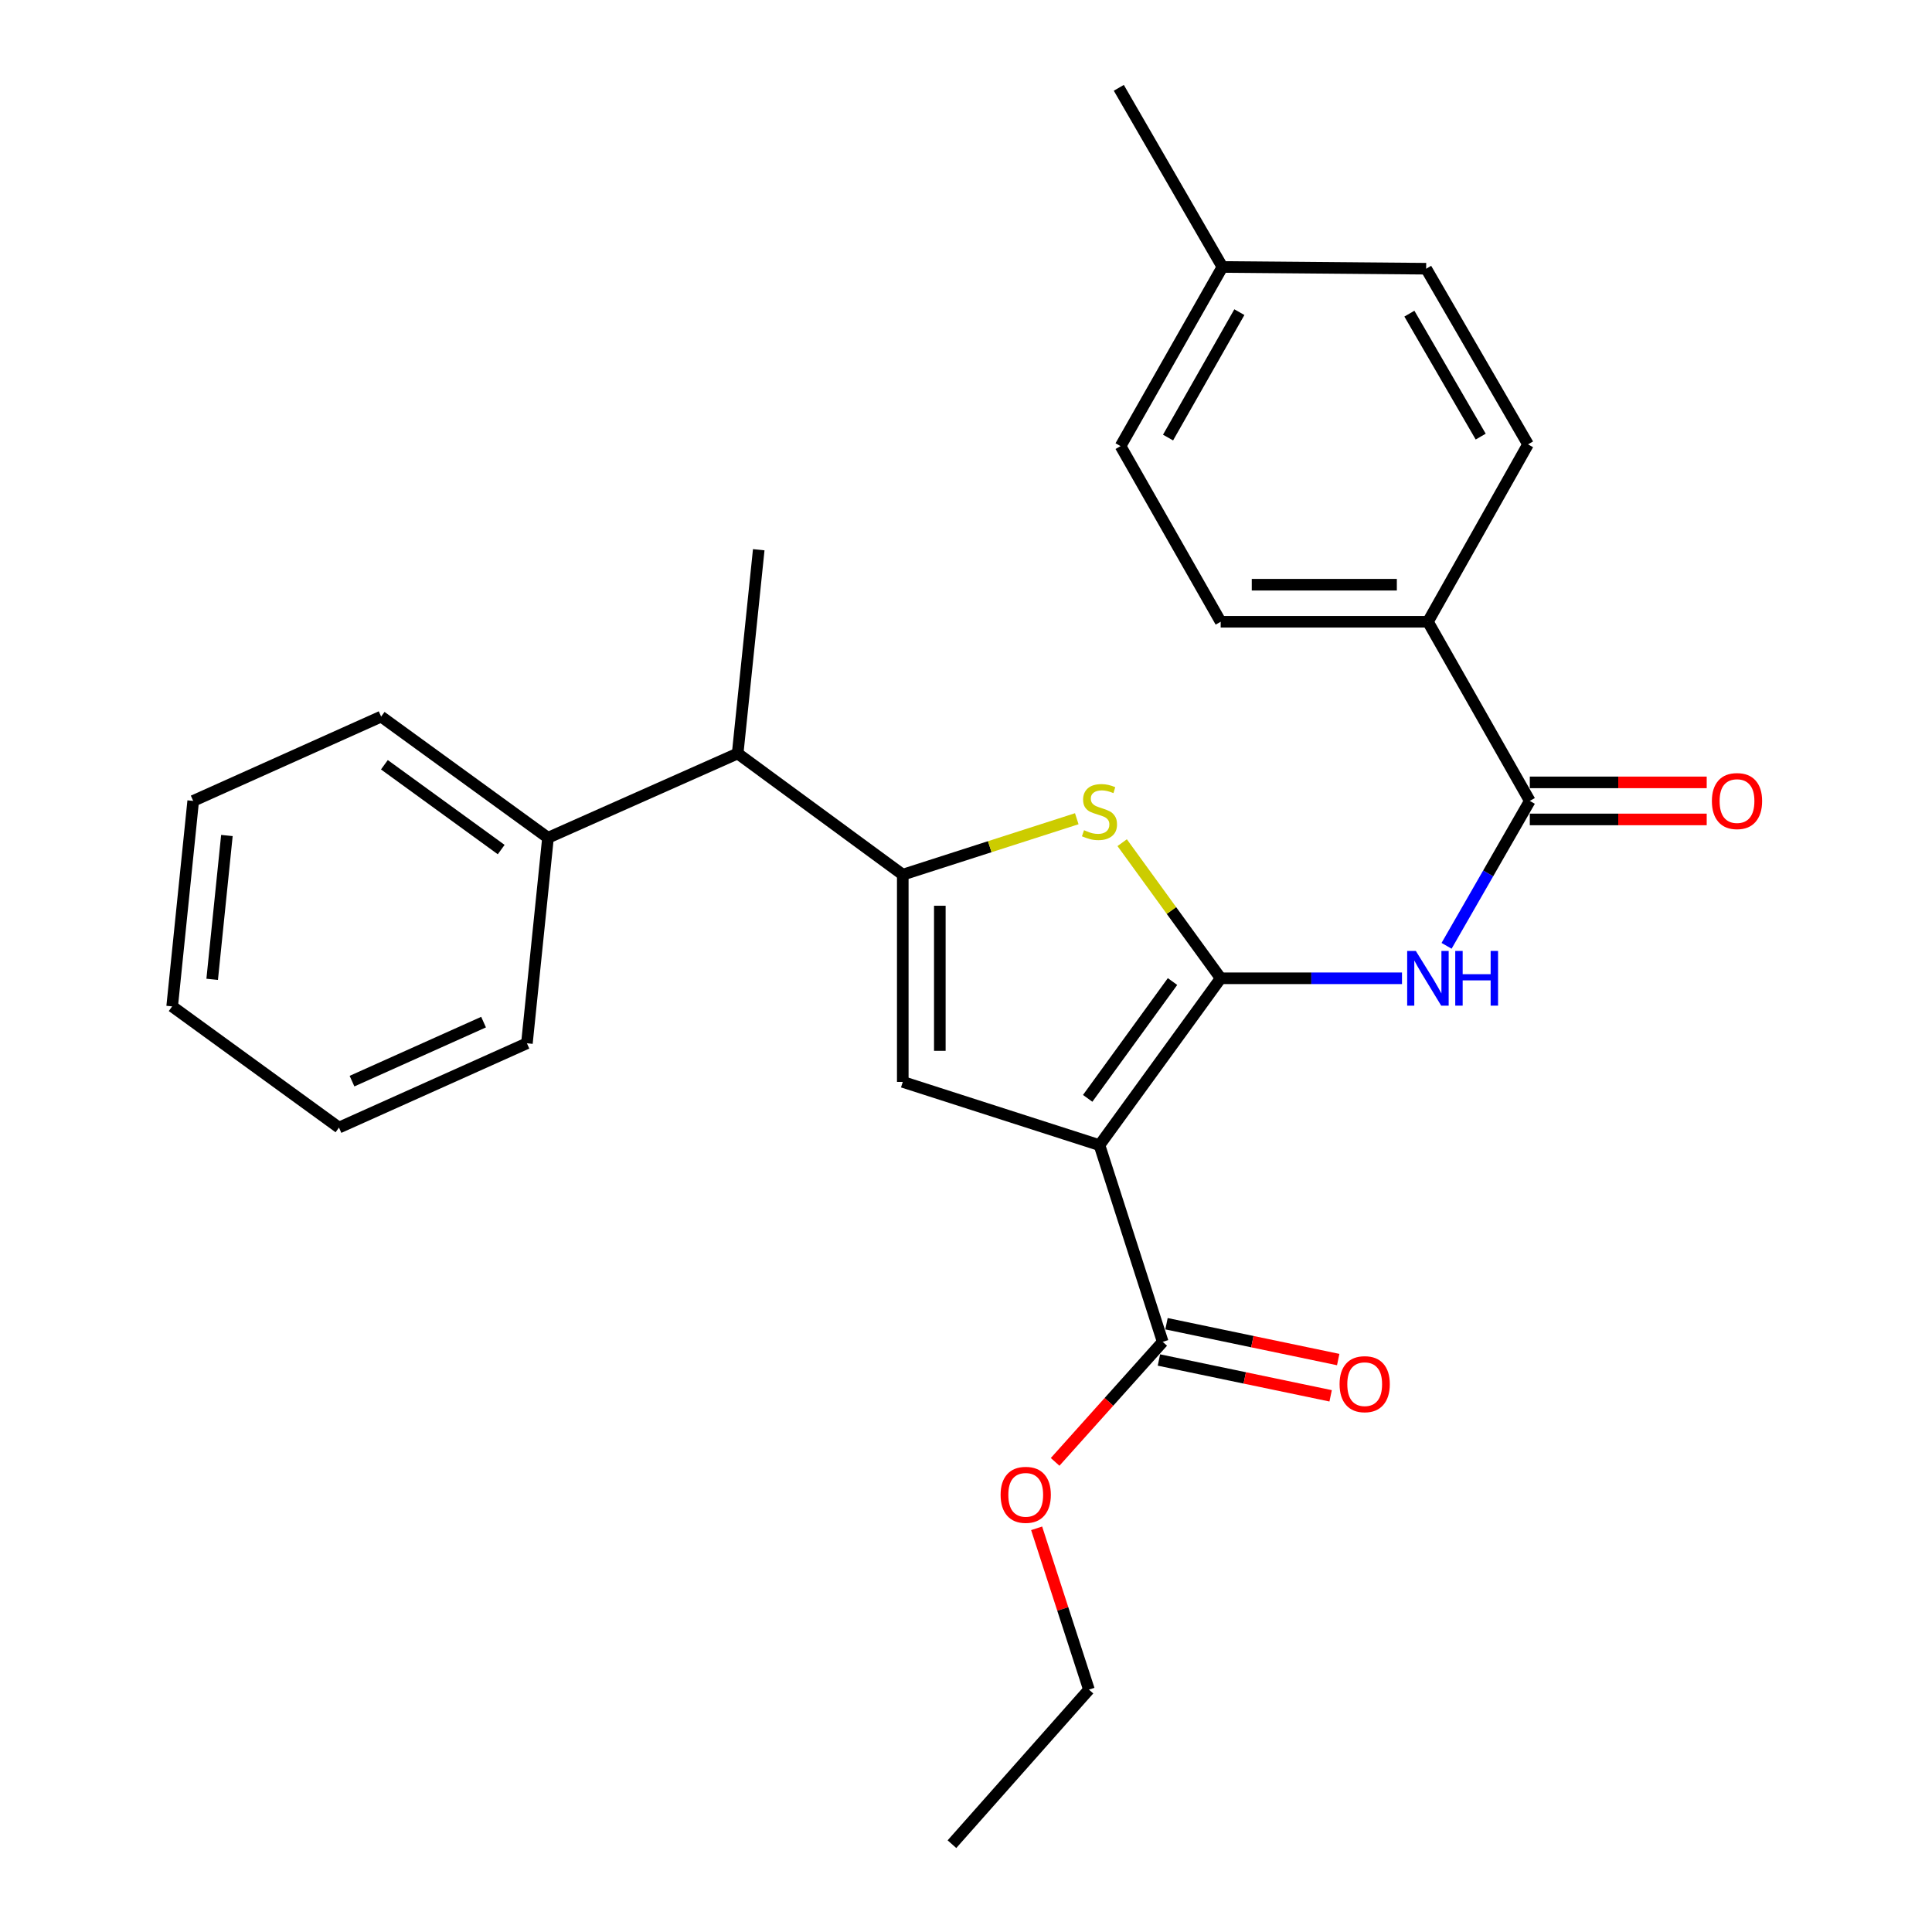 <?xml version='1.0' encoding='iso-8859-1'?>
<svg version='1.1' baseProfile='full'
              xmlns='http://www.w3.org/2000/svg'
                      xmlns:rdkit='http://www.rdkit.org/xml'
                      xmlns:xlink='http://www.w3.org/1999/xlink'
                  xml:space='preserve'
width='1000px' height='1000px' viewBox='0 0 1000 1000'>
<!-- END OF HEADER -->
<rect style='opacity:1.0;fill:#FFFFFF;stroke:none' width='1000' height='1000' x='0' y='0'> </rect>
<path class='bond-0' d='M 467.273,452.726 L 467.273,559.996' style='fill:none;fill-rule:evenodd;stroke:#000000;stroke-width:6px;stroke-linecap:butt;stroke-linejoin:miter;stroke-opacity:1' />
<path class='bond-0' d='M 486.452,468.816 L 486.452,543.905' style='fill:none;fill-rule:evenodd;stroke:#000000;stroke-width:6px;stroke-linecap:butt;stroke-linejoin:miter;stroke-opacity:1' />
<path class='bond-1' d='M 467.273,452.726 L 512.304,438.249' style='fill:none;fill-rule:evenodd;stroke:#000000;stroke-width:6px;stroke-linecap:butt;stroke-linejoin:miter;stroke-opacity:1' />
<path class='bond-1' d='M 512.304,438.249 L 557.335,423.773' style='fill:none;fill-rule:evenodd;stroke:#CCCC00;stroke-width:6px;stroke-linecap:butt;stroke-linejoin:miter;stroke-opacity:1' />
<path class='bond-2' d='M 467.273,452.726 L 381.813,390.002' style='fill:none;fill-rule:evenodd;stroke:#000000;stroke-width:6px;stroke-linecap:butt;stroke-linejoin:miter;stroke-opacity:1' />
<path class='bond-3' d='M 467.273,559.996 L 569.088,592.727' style='fill:none;fill-rule:evenodd;stroke:#000000;stroke-width:6px;stroke-linecap:butt;stroke-linejoin:miter;stroke-opacity:1' />
<path class='bond-4' d='M 569.088,592.727 L 631.823,506.361' style='fill:none;fill-rule:evenodd;stroke:#000000;stroke-width:6px;stroke-linecap:butt;stroke-linejoin:miter;stroke-opacity:1' />
<path class='bond-4' d='M 562.982,568.501 L 606.896,508.045' style='fill:none;fill-rule:evenodd;stroke:#000000;stroke-width:6px;stroke-linecap:butt;stroke-linejoin:miter;stroke-opacity:1' />
<path class='bond-5' d='M 569.088,592.727 L 601.819,694.542' style='fill:none;fill-rule:evenodd;stroke:#000000;stroke-width:6px;stroke-linecap:butt;stroke-linejoin:miter;stroke-opacity:1' />
<path class='bond-6' d='M 631.823,506.361 L 606.33,471.265' style='fill:none;fill-rule:evenodd;stroke:#000000;stroke-width:6px;stroke-linecap:butt;stroke-linejoin:miter;stroke-opacity:1' />
<path class='bond-6' d='M 606.33,471.265 L 580.837,436.169' style='fill:none;fill-rule:evenodd;stroke:#CCCC00;stroke-width:6px;stroke-linecap:butt;stroke-linejoin:miter;stroke-opacity:1' />
<path class='bond-7' d='M 631.823,506.361 L 678.747,506.361' style='fill:none;fill-rule:evenodd;stroke:#000000;stroke-width:6px;stroke-linecap:butt;stroke-linejoin:miter;stroke-opacity:1' />
<path class='bond-7' d='M 678.747,506.361 L 725.671,506.361' style='fill:none;fill-rule:evenodd;stroke:#0000FF;stroke-width:6px;stroke-linecap:butt;stroke-linejoin:miter;stroke-opacity:1' />
<path class='bond-8' d='M 748.746,489.554 L 770.284,452.052' style='fill:none;fill-rule:evenodd;stroke:#0000FF;stroke-width:6px;stroke-linecap:butt;stroke-linejoin:miter;stroke-opacity:1' />
<path class='bond-8' d='M 770.284,452.052 L 791.822,414.55' style='fill:none;fill-rule:evenodd;stroke:#000000;stroke-width:6px;stroke-linecap:butt;stroke-linejoin:miter;stroke-opacity:1' />
<path class='bond-9' d='M 601.819,694.542 L 573.975,725.604' style='fill:none;fill-rule:evenodd;stroke:#000000;stroke-width:6px;stroke-linecap:butt;stroke-linejoin:miter;stroke-opacity:1' />
<path class='bond-9' d='M 573.975,725.604 L 546.13,756.666' style='fill:none;fill-rule:evenodd;stroke:#FF0000;stroke-width:6px;stroke-linecap:butt;stroke-linejoin:miter;stroke-opacity:1' />
<path class='bond-10' d='M 599.86,703.929 L 644.296,713.204' style='fill:none;fill-rule:evenodd;stroke:#000000;stroke-width:6px;stroke-linecap:butt;stroke-linejoin:miter;stroke-opacity:1' />
<path class='bond-10' d='M 644.296,713.204 L 688.733,722.479' style='fill:none;fill-rule:evenodd;stroke:#FF0000;stroke-width:6px;stroke-linecap:butt;stroke-linejoin:miter;stroke-opacity:1' />
<path class='bond-10' d='M 603.779,685.155 L 648.215,694.43' style='fill:none;fill-rule:evenodd;stroke:#000000;stroke-width:6px;stroke-linecap:butt;stroke-linejoin:miter;stroke-opacity:1' />
<path class='bond-10' d='M 648.215,694.43 L 692.651,703.705' style='fill:none;fill-rule:evenodd;stroke:#FF0000;stroke-width:6px;stroke-linecap:butt;stroke-linejoin:miter;stroke-opacity:1' />
<path class='bond-11' d='M 536.56,791.053 L 550.096,832.797' style='fill:none;fill-rule:evenodd;stroke:#FF0000;stroke-width:6px;stroke-linecap:butt;stroke-linejoin:miter;stroke-opacity:1' />
<path class='bond-11' d='M 550.096,832.797 L 563.633,874.54' style='fill:none;fill-rule:evenodd;stroke:#000000;stroke-width:6px;stroke-linecap:butt;stroke-linejoin:miter;stroke-opacity:1' />
<path class='bond-12' d='M 563.633,874.54 L 492.727,954.545' style='fill:none;fill-rule:evenodd;stroke:#000000;stroke-width:6px;stroke-linecap:butt;stroke-linejoin:miter;stroke-opacity:1' />
<path class='bond-13' d='M 791.822,414.55 L 739.093,321.824' style='fill:none;fill-rule:evenodd;stroke:#000000;stroke-width:6px;stroke-linecap:butt;stroke-linejoin:miter;stroke-opacity:1' />
<path class='bond-14' d='M 791.822,424.139 L 837.606,424.139' style='fill:none;fill-rule:evenodd;stroke:#000000;stroke-width:6px;stroke-linecap:butt;stroke-linejoin:miter;stroke-opacity:1' />
<path class='bond-14' d='M 837.606,424.139 L 883.39,424.139' style='fill:none;fill-rule:evenodd;stroke:#FF0000;stroke-width:6px;stroke-linecap:butt;stroke-linejoin:miter;stroke-opacity:1' />
<path class='bond-14' d='M 791.822,404.961 L 837.606,404.961' style='fill:none;fill-rule:evenodd;stroke:#000000;stroke-width:6px;stroke-linecap:butt;stroke-linejoin:miter;stroke-opacity:1' />
<path class='bond-14' d='M 837.606,404.961 L 883.39,404.961' style='fill:none;fill-rule:evenodd;stroke:#FF0000;stroke-width:6px;stroke-linecap:butt;stroke-linejoin:miter;stroke-opacity:1' />
<path class='bond-15' d='M 739.093,321.824 L 631.823,321.824' style='fill:none;fill-rule:evenodd;stroke:#000000;stroke-width:6px;stroke-linecap:butt;stroke-linejoin:miter;stroke-opacity:1' />
<path class='bond-15' d='M 723.002,302.645 L 647.913,302.645' style='fill:none;fill-rule:evenodd;stroke:#000000;stroke-width:6px;stroke-linecap:butt;stroke-linejoin:miter;stroke-opacity:1' />
<path class='bond-16' d='M 739.093,321.824 L 790.906,230.002' style='fill:none;fill-rule:evenodd;stroke:#000000;stroke-width:6px;stroke-linecap:butt;stroke-linejoin:miter;stroke-opacity:1' />
<path class='bond-17' d='M 631.823,321.824 L 579.999,230.908' style='fill:none;fill-rule:evenodd;stroke:#000000;stroke-width:6px;stroke-linecap:butt;stroke-linejoin:miter;stroke-opacity:1' />
<path class='bond-18' d='M 790.906,230.002 L 738.177,139.087' style='fill:none;fill-rule:evenodd;stroke:#000000;stroke-width:6px;stroke-linecap:butt;stroke-linejoin:miter;stroke-opacity:1' />
<path class='bond-18' d='M 766.407,225.987 L 729.496,162.346' style='fill:none;fill-rule:evenodd;stroke:#000000;stroke-width:6px;stroke-linecap:butt;stroke-linejoin:miter;stroke-opacity:1' />
<path class='bond-19' d='M 381.813,390.002 L 283.642,433.633' style='fill:none;fill-rule:evenodd;stroke:#000000;stroke-width:6px;stroke-linecap:butt;stroke-linejoin:miter;stroke-opacity:1' />
<path class='bond-20' d='M 381.813,390.002 L 392.723,284.543' style='fill:none;fill-rule:evenodd;stroke:#000000;stroke-width:6px;stroke-linecap:butt;stroke-linejoin:miter;stroke-opacity:1' />
<path class='bond-21' d='M 283.642,433.633 L 197.276,370.909' style='fill:none;fill-rule:evenodd;stroke:#000000;stroke-width:6px;stroke-linecap:butt;stroke-linejoin:miter;stroke-opacity:1' />
<path class='bond-21' d='M 259.417,439.742 L 198.961,395.835' style='fill:none;fill-rule:evenodd;stroke:#000000;stroke-width:6px;stroke-linecap:butt;stroke-linejoin:miter;stroke-opacity:1' />
<path class='bond-22' d='M 283.642,433.633 L 272.731,539.997' style='fill:none;fill-rule:evenodd;stroke:#000000;stroke-width:6px;stroke-linecap:butt;stroke-linejoin:miter;stroke-opacity:1' />
<path class='bond-23' d='M 197.276,370.909 L 99.999,414.55' style='fill:none;fill-rule:evenodd;stroke:#000000;stroke-width:6px;stroke-linecap:butt;stroke-linejoin:miter;stroke-opacity:1' />
<path class='bond-24' d='M 99.999,414.55 L 89.111,520.904' style='fill:none;fill-rule:evenodd;stroke:#000000;stroke-width:6px;stroke-linecap:butt;stroke-linejoin:miter;stroke-opacity:1' />
<path class='bond-24' d='M 117.445,432.457 L 109.822,506.905' style='fill:none;fill-rule:evenodd;stroke:#000000;stroke-width:6px;stroke-linecap:butt;stroke-linejoin:miter;stroke-opacity:1' />
<path class='bond-25' d='M 89.111,520.904 L 175.455,583.638' style='fill:none;fill-rule:evenodd;stroke:#000000;stroke-width:6px;stroke-linecap:butt;stroke-linejoin:miter;stroke-opacity:1' />
<path class='bond-26' d='M 175.455,583.638 L 272.731,539.997' style='fill:none;fill-rule:evenodd;stroke:#000000;stroke-width:6px;stroke-linecap:butt;stroke-linejoin:miter;stroke-opacity:1' />
<path class='bond-26' d='M 182.197,559.594 L 250.29,529.045' style='fill:none;fill-rule:evenodd;stroke:#000000;stroke-width:6px;stroke-linecap:butt;stroke-linejoin:miter;stroke-opacity:1' />
<path class='bond-27' d='M 579.999,230.908 L 632.728,138.181' style='fill:none;fill-rule:evenodd;stroke:#000000;stroke-width:6px;stroke-linecap:butt;stroke-linejoin:miter;stroke-opacity:1' />
<path class='bond-27' d='M 604.579,226.479 L 641.49,161.571' style='fill:none;fill-rule:evenodd;stroke:#000000;stroke-width:6px;stroke-linecap:butt;stroke-linejoin:miter;stroke-opacity:1' />
<path class='bond-28' d='M 738.177,139.087 L 632.728,138.181' style='fill:none;fill-rule:evenodd;stroke:#000000;stroke-width:6px;stroke-linecap:butt;stroke-linejoin:miter;stroke-opacity:1' />
<path class='bond-29' d='M 632.728,138.181 L 579.093,45.455' style='fill:none;fill-rule:evenodd;stroke:#000000;stroke-width:6px;stroke-linecap:butt;stroke-linejoin:miter;stroke-opacity:1' />
<path  class='atom-4' d='M 561.088 429.715
Q 561.408 429.835, 562.728 430.395
Q 564.048 430.955, 565.488 431.315
Q 566.968 431.635, 568.408 431.635
Q 571.088 431.635, 572.648 430.355
Q 574.208 429.035, 574.208 426.755
Q 574.208 425.195, 573.408 424.235
Q 572.648 423.275, 571.448 422.755
Q 570.248 422.235, 568.248 421.635
Q 565.728 420.875, 564.208 420.155
Q 562.728 419.435, 561.648 417.915
Q 560.608 416.395, 560.608 413.835
Q 560.608 410.275, 563.008 408.075
Q 565.448 405.875, 570.248 405.875
Q 573.528 405.875, 577.248 407.435
L 576.328 410.515
Q 572.928 409.115, 570.368 409.115
Q 567.608 409.115, 566.088 410.275
Q 564.568 411.395, 564.608 413.355
Q 564.608 414.875, 565.368 415.795
Q 566.168 416.715, 567.288 417.235
Q 568.448 417.755, 570.368 418.355
Q 572.928 419.155, 574.448 419.955
Q 575.968 420.755, 577.048 422.395
Q 578.168 423.995, 578.168 426.755
Q 578.168 430.675, 575.528 432.795
Q 572.928 434.875, 568.568 434.875
Q 566.048 434.875, 564.128 434.315
Q 562.248 433.795, 560.008 432.875
L 561.088 429.715
' fill='#CCCC00'/>
<path  class='atom-5' d='M 732.833 492.201
L 742.113 507.201
Q 743.033 508.681, 744.513 511.361
Q 745.993 514.041, 746.073 514.201
L 746.073 492.201
L 749.833 492.201
L 749.833 520.521
L 745.953 520.521
L 735.993 504.121
Q 734.833 502.201, 733.593 500.001
Q 732.393 497.801, 732.033 497.121
L 732.033 520.521
L 728.353 520.521
L 728.353 492.201
L 732.833 492.201
' fill='#0000FF'/>
<path  class='atom-5' d='M 753.233 492.201
L 757.073 492.201
L 757.073 504.241
L 771.553 504.241
L 771.553 492.201
L 775.393 492.201
L 775.393 520.521
L 771.553 520.521
L 771.553 507.441
L 757.073 507.441
L 757.073 520.521
L 753.233 520.521
L 753.233 492.201
' fill='#0000FF'/>
<path  class='atom-7' d='M 517.913 773.721
Q 517.913 766.921, 521.273 763.121
Q 524.633 759.321, 530.913 759.321
Q 537.193 759.321, 540.553 763.121
Q 543.913 766.921, 543.913 773.721
Q 543.913 780.601, 540.513 784.521
Q 537.113 788.401, 530.913 788.401
Q 524.673 788.401, 521.273 784.521
Q 517.913 780.641, 517.913 773.721
M 530.913 785.201
Q 535.233 785.201, 537.553 782.321
Q 539.913 779.401, 539.913 773.721
Q 539.913 768.161, 537.553 765.361
Q 535.233 762.521, 530.913 762.521
Q 526.593 762.521, 524.233 765.321
Q 521.913 768.121, 521.913 773.721
Q 521.913 779.441, 524.233 782.321
Q 526.593 785.201, 530.913 785.201
' fill='#FF0000'/>
<path  class='atom-9' d='M 693.362 716.442
Q 693.362 709.642, 696.722 705.842
Q 700.082 702.042, 706.362 702.042
Q 712.642 702.042, 716.002 705.842
Q 719.362 709.642, 719.362 716.442
Q 719.362 723.322, 715.962 727.242
Q 712.562 731.122, 706.362 731.122
Q 700.122 731.122, 696.722 727.242
Q 693.362 723.362, 693.362 716.442
M 706.362 727.922
Q 710.682 727.922, 713.002 725.042
Q 715.362 722.122, 715.362 716.442
Q 715.362 710.882, 713.002 708.082
Q 710.682 705.242, 706.362 705.242
Q 702.042 705.242, 699.682 708.042
Q 697.362 710.842, 697.362 716.442
Q 697.362 722.162, 699.682 725.042
Q 702.042 727.922, 706.362 727.922
' fill='#FF0000'/>
<path  class='atom-12' d='M 886.071 414.63
Q 886.071 407.83, 889.431 404.03
Q 892.791 400.23, 899.071 400.23
Q 905.351 400.23, 908.711 404.03
Q 912.071 407.83, 912.071 414.63
Q 912.071 421.51, 908.671 425.43
Q 905.271 429.31, 899.071 429.31
Q 892.831 429.31, 889.431 425.43
Q 886.071 421.55, 886.071 414.63
M 899.071 426.11
Q 903.391 426.11, 905.711 423.23
Q 908.071 420.31, 908.071 414.63
Q 908.071 409.07, 905.711 406.27
Q 903.391 403.43, 899.071 403.43
Q 894.751 403.43, 892.391 406.23
Q 890.071 409.03, 890.071 414.63
Q 890.071 420.35, 892.391 423.23
Q 894.751 426.11, 899.071 426.11
' fill='#FF0000'/>
</svg>
